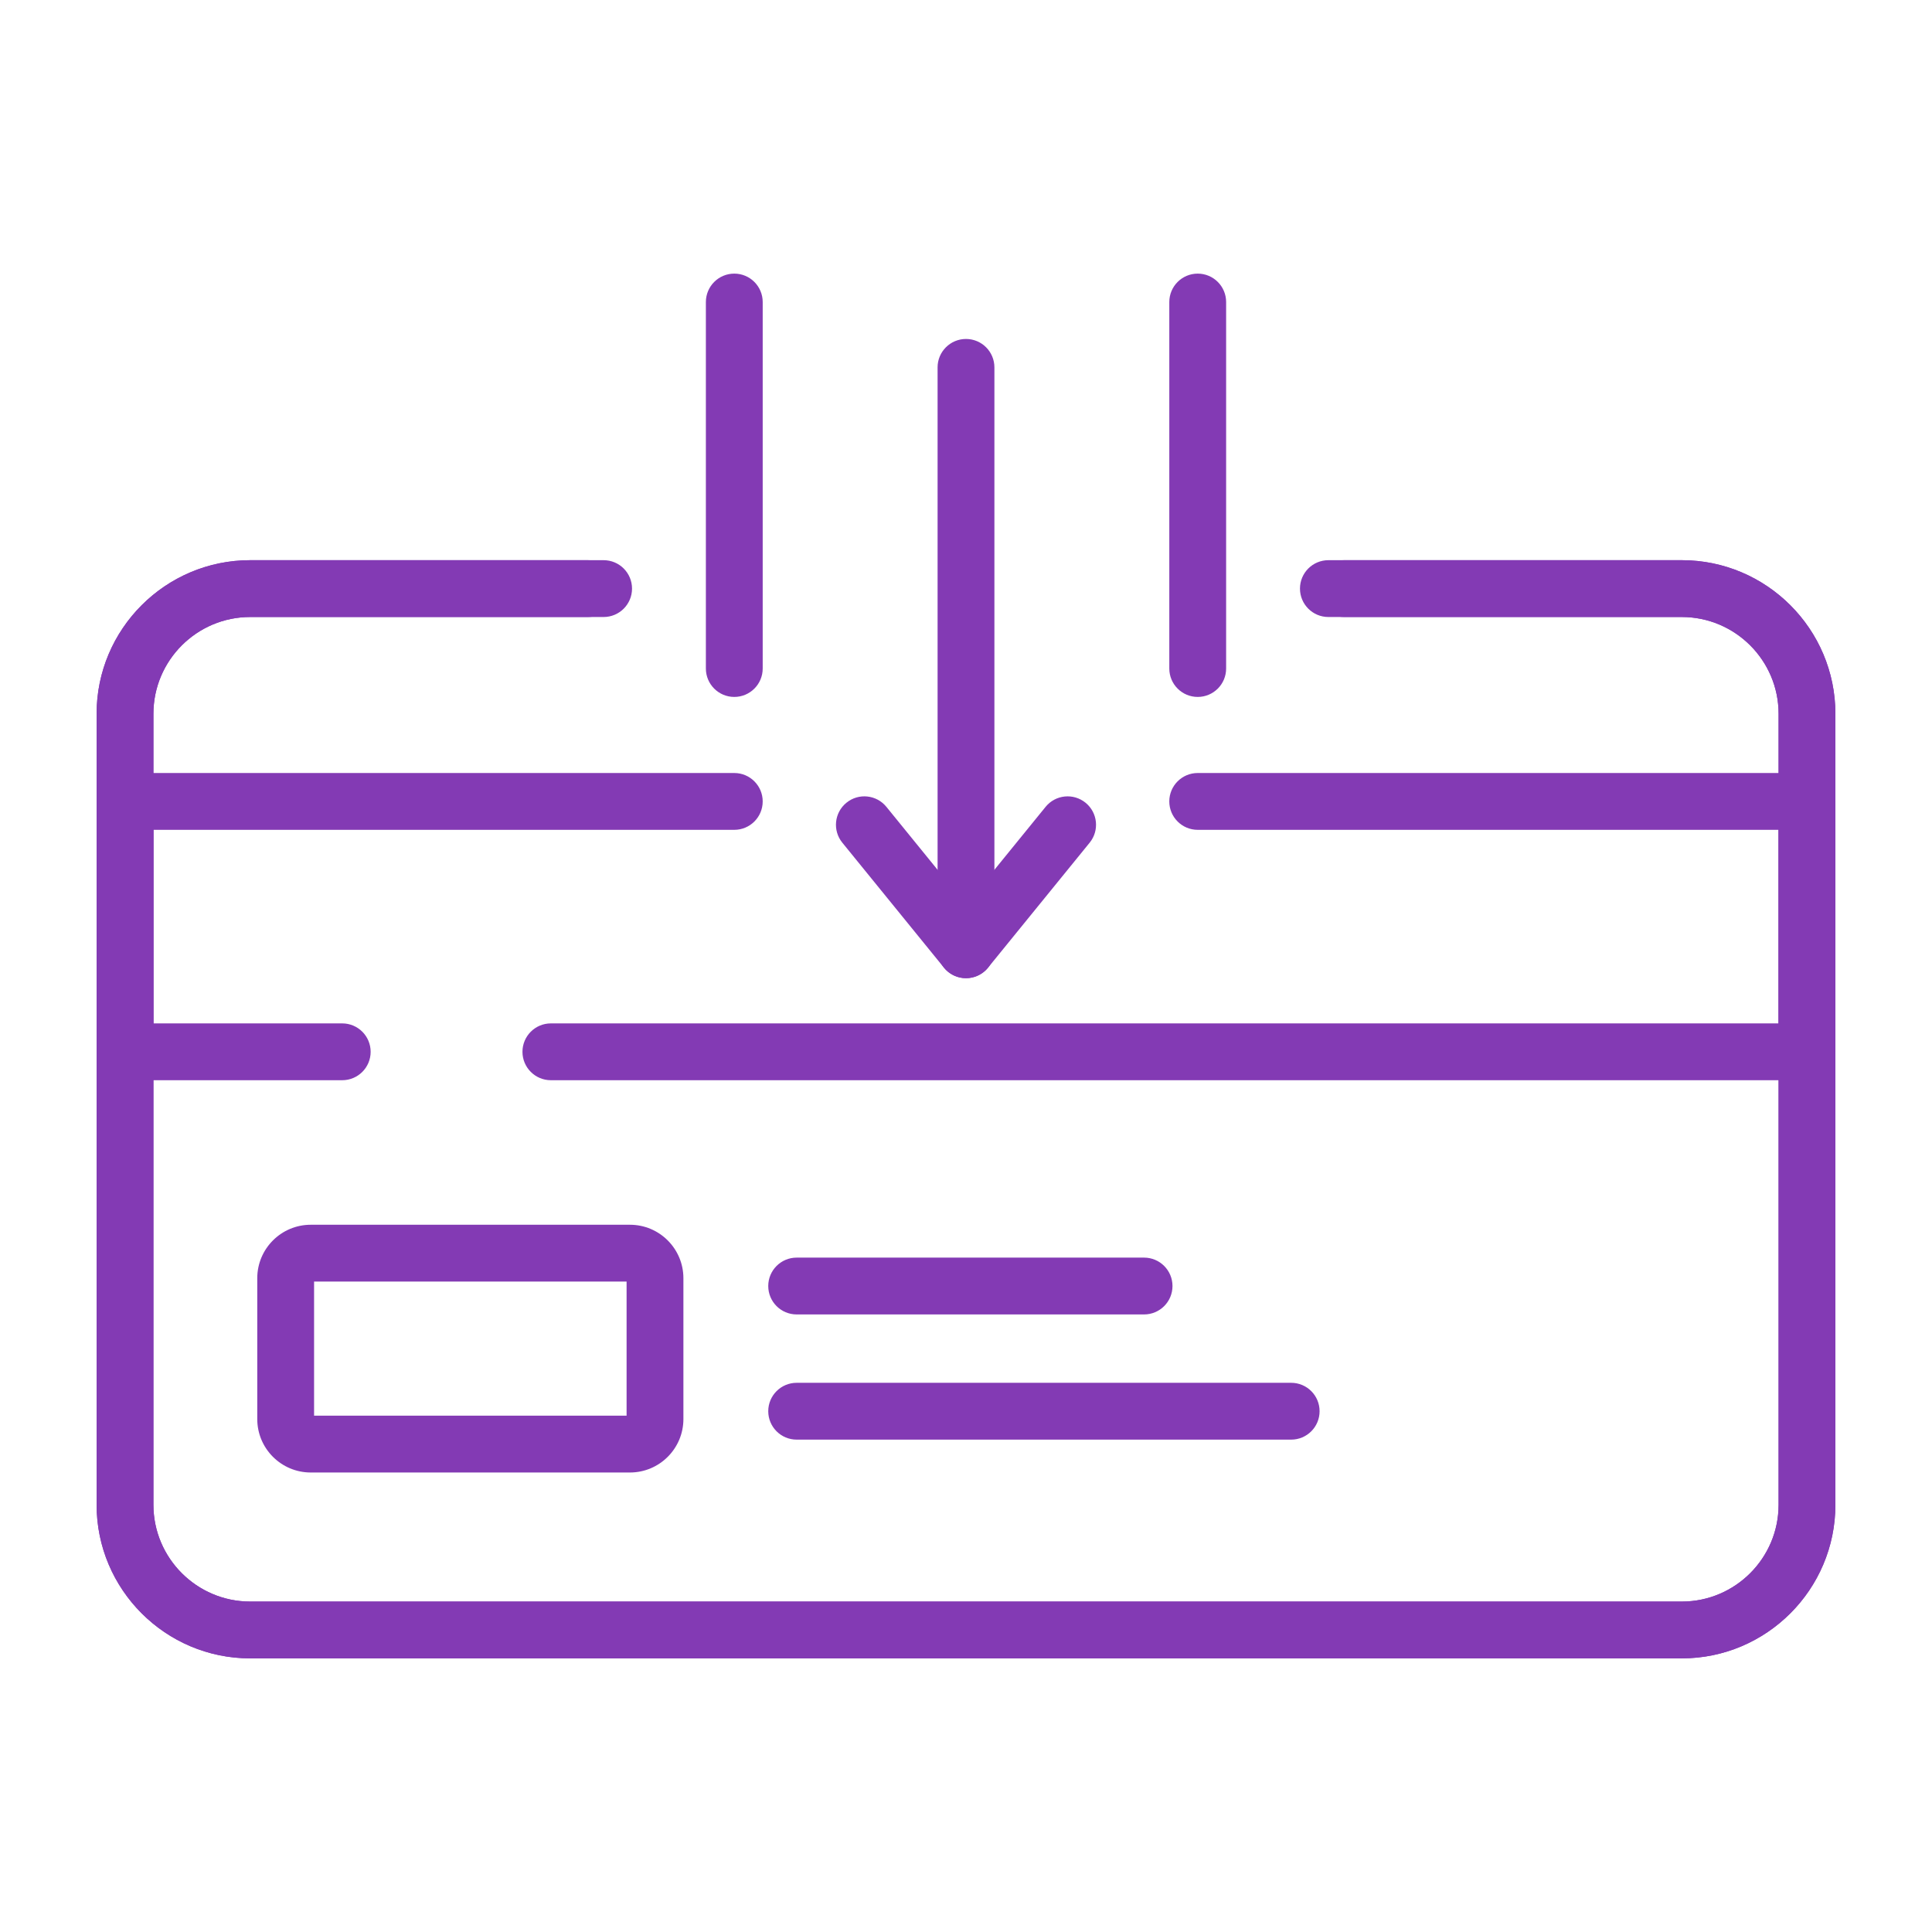 <svg xmlns:xlink="http://www.w3.org/1999/xlink" version="1.1" height="300" width="300" xmlns="http://www.w3.org/2000/svg" viewBox="0 0 500 500" id="Layer_1"><g transform="matrix(1,0,0,1,0,0)" height="100%" width="100%"><g><path stroke-opacity="1" stroke="none" data-original-color="#000000ff" fill-opacity="1" fill="#833ab4" d="m435.249 429.186h-370.497c-21.92 0-39.752-17.835-39.752-39.754v-204.708c0-21.919 17.832-39.749 39.752-39.749h87.385c4.061 0 7.352 3.292 7.352 7.353s-3.291 7.353-7.352 7.353h-87.385c-13.812 0-25.048 11.235-25.048 25.043v204.708c0 13.815 11.236 25.05 25.048 25.05h370.496c13.811 0 25.047-11.235 25.047-25.05v-204.708c0-13.809-11.236-25.043-25.047-25.043h-91.464c-4.061 0-7.352-3.292-7.352-7.353s3.291-7.353 7.352-7.353h91.464c21.919 0 39.751 17.83 39.751 39.749v204.708c.001 21.919-17.831 39.754-39.75 39.754z"></path><path stroke-opacity="1" stroke="none" data-original-color="#000000ff" fill-opacity="1" fill="#833ab4" d="m88.57 279.559h-56.217c-4.061 0-7.353-3.291-7.353-7.352v-64.799c0-4.061 3.292-7.353 7.353-7.353h157.68c4.061 0 7.353 3.292 7.353 7.353s-3.292 7.352-7.353 7.352h-150.328v50.094h48.865c4.061 0 7.353 3.292 7.353 7.353s-3.292 7.352-7.353 7.352z"></path><path stroke-opacity="1" stroke="none" data-original-color="#000000ff" fill-opacity="1" fill="#833ab4" d="m467.648 279.559h-325.081c-4.061 0-7.353-3.291-7.353-7.352s3.292-7.353 7.353-7.353h317.728v-50.094h-150.33c-4.061 0-7.353-3.291-7.353-7.352s3.292-7.353 7.353-7.353h157.684c4.061 0 7.352 3.292 7.352 7.353v64.799c-.001 4.061-3.292 7.352-7.353 7.352z"></path><path stroke-opacity="1" stroke="none" data-original-color="#000000ff" fill-opacity="1" fill="#833ab4" d="m334.156 372.574h-127.981c-4.062 0-7.353-3.292-7.353-7.353s3.291-7.352 7.353-7.352h127.981c4.061 0 7.352 3.291 7.352 7.352s-3.291 7.353-7.352 7.353z"></path><path stroke-opacity="1" stroke="none" data-original-color="#000000ff" fill-opacity="1" fill="#833ab4" d="m435.249 429.186h-370.497c-21.92 0-39.752-17.835-39.752-39.754v-204.708c0-21.919 17.832-39.749 39.752-39.749h91.463c4.061 0 7.353 3.292 7.353 7.353s-3.292 7.353-7.353 7.353h-91.463c-13.812 0-25.048 11.235-25.048 25.043v204.708c0 13.815 11.236 25.05 25.048 25.05h370.496c13.811 0 25.047-11.235 25.047-25.05v-204.708c0-13.809-11.236-25.043-25.047-25.043h-87.388c-4.061 0-7.353-3.292-7.353-7.353s3.292-7.353 7.353-7.353h87.388c21.919 0 39.751 17.83 39.751 39.749v204.708c.001 21.919-17.831 39.754-39.75 39.754z"></path><path stroke-opacity="1" stroke="none" data-original-color="#000000ff" fill-opacity="1" fill="#833ab4" d="m163.033 381.081h-82.619c-7.628 0-13.835-6.204-13.835-13.832v-36.452c0-7.628 6.207-13.832 13.835-13.832h82.619c7.628 0 13.832 6.204 13.832 13.832v36.452c.001 7.628-6.203 13.832-13.832 13.832zm-81.75-14.706h80.877v-34.706h-80.877z"></path><path stroke-opacity="1" stroke="none" data-original-color="#000000ff" fill-opacity="1" fill="#833ab4" d="m296.087 340.176h-89.912c-4.062 0-7.353-3.291-7.353-7.352s3.291-7.353 7.353-7.353h89.912c4.061 0 7.352 3.292 7.352 7.353s-3.291 7.352-7.352 7.352z"></path><path stroke-opacity="1" stroke="none" data-original-color="#000000ff" fill-opacity="1" fill="#833ab4" d="m249.999 253.154c-4.061 0-7.353-3.292-7.353-7.353v-150.724c0-4.061 3.292-7.353 7.353-7.353s7.352 3.292 7.352 7.353v150.724c0 4.061-3.291 7.353-7.352 7.353z"></path><path stroke-opacity="1" stroke="none" data-original-color="#000000ff" fill-opacity="1" fill="#833ab4" d="m249.999 253.154c-2.214 0-4.308-1-5.704-2.718l-26.302-32.35c-2.562-3.148-2.085-7.777 1.066-10.339 3.156-2.574 7.78-2.085 10.342 1.068l20.598 25.331 20.598-25.331c2.561-3.158 7.186-3.63 10.342-1.068 3.151 2.561 3.628 7.191 1.066 10.339l-26.302 32.35c-1.396 1.719-3.489 2.718-5.704 2.718z"></path><path stroke-opacity="1" stroke="none" data-original-color="#000000ff" fill-opacity="1" fill="#833ab4" d="m309.967 180.365c-4.061 0-7.352-3.291-7.352-7.352v-94.847c0-4.061 3.291-7.353 7.352-7.353s7.353 3.292 7.353 7.353v94.846c0 4.062-3.292 7.353-7.353 7.353z"></path><path stroke-opacity="1" stroke="none" data-original-color="#000000ff" fill-opacity="1" fill="#833ab4" d="m190.033 180.365c-4.061 0-7.352-3.291-7.352-7.352v-94.847c0-4.061 3.291-7.353 7.352-7.353s7.353 3.292 7.353 7.353v94.846c0 4.062-3.292 7.353-7.353 7.353z"></path></g></g></svg>